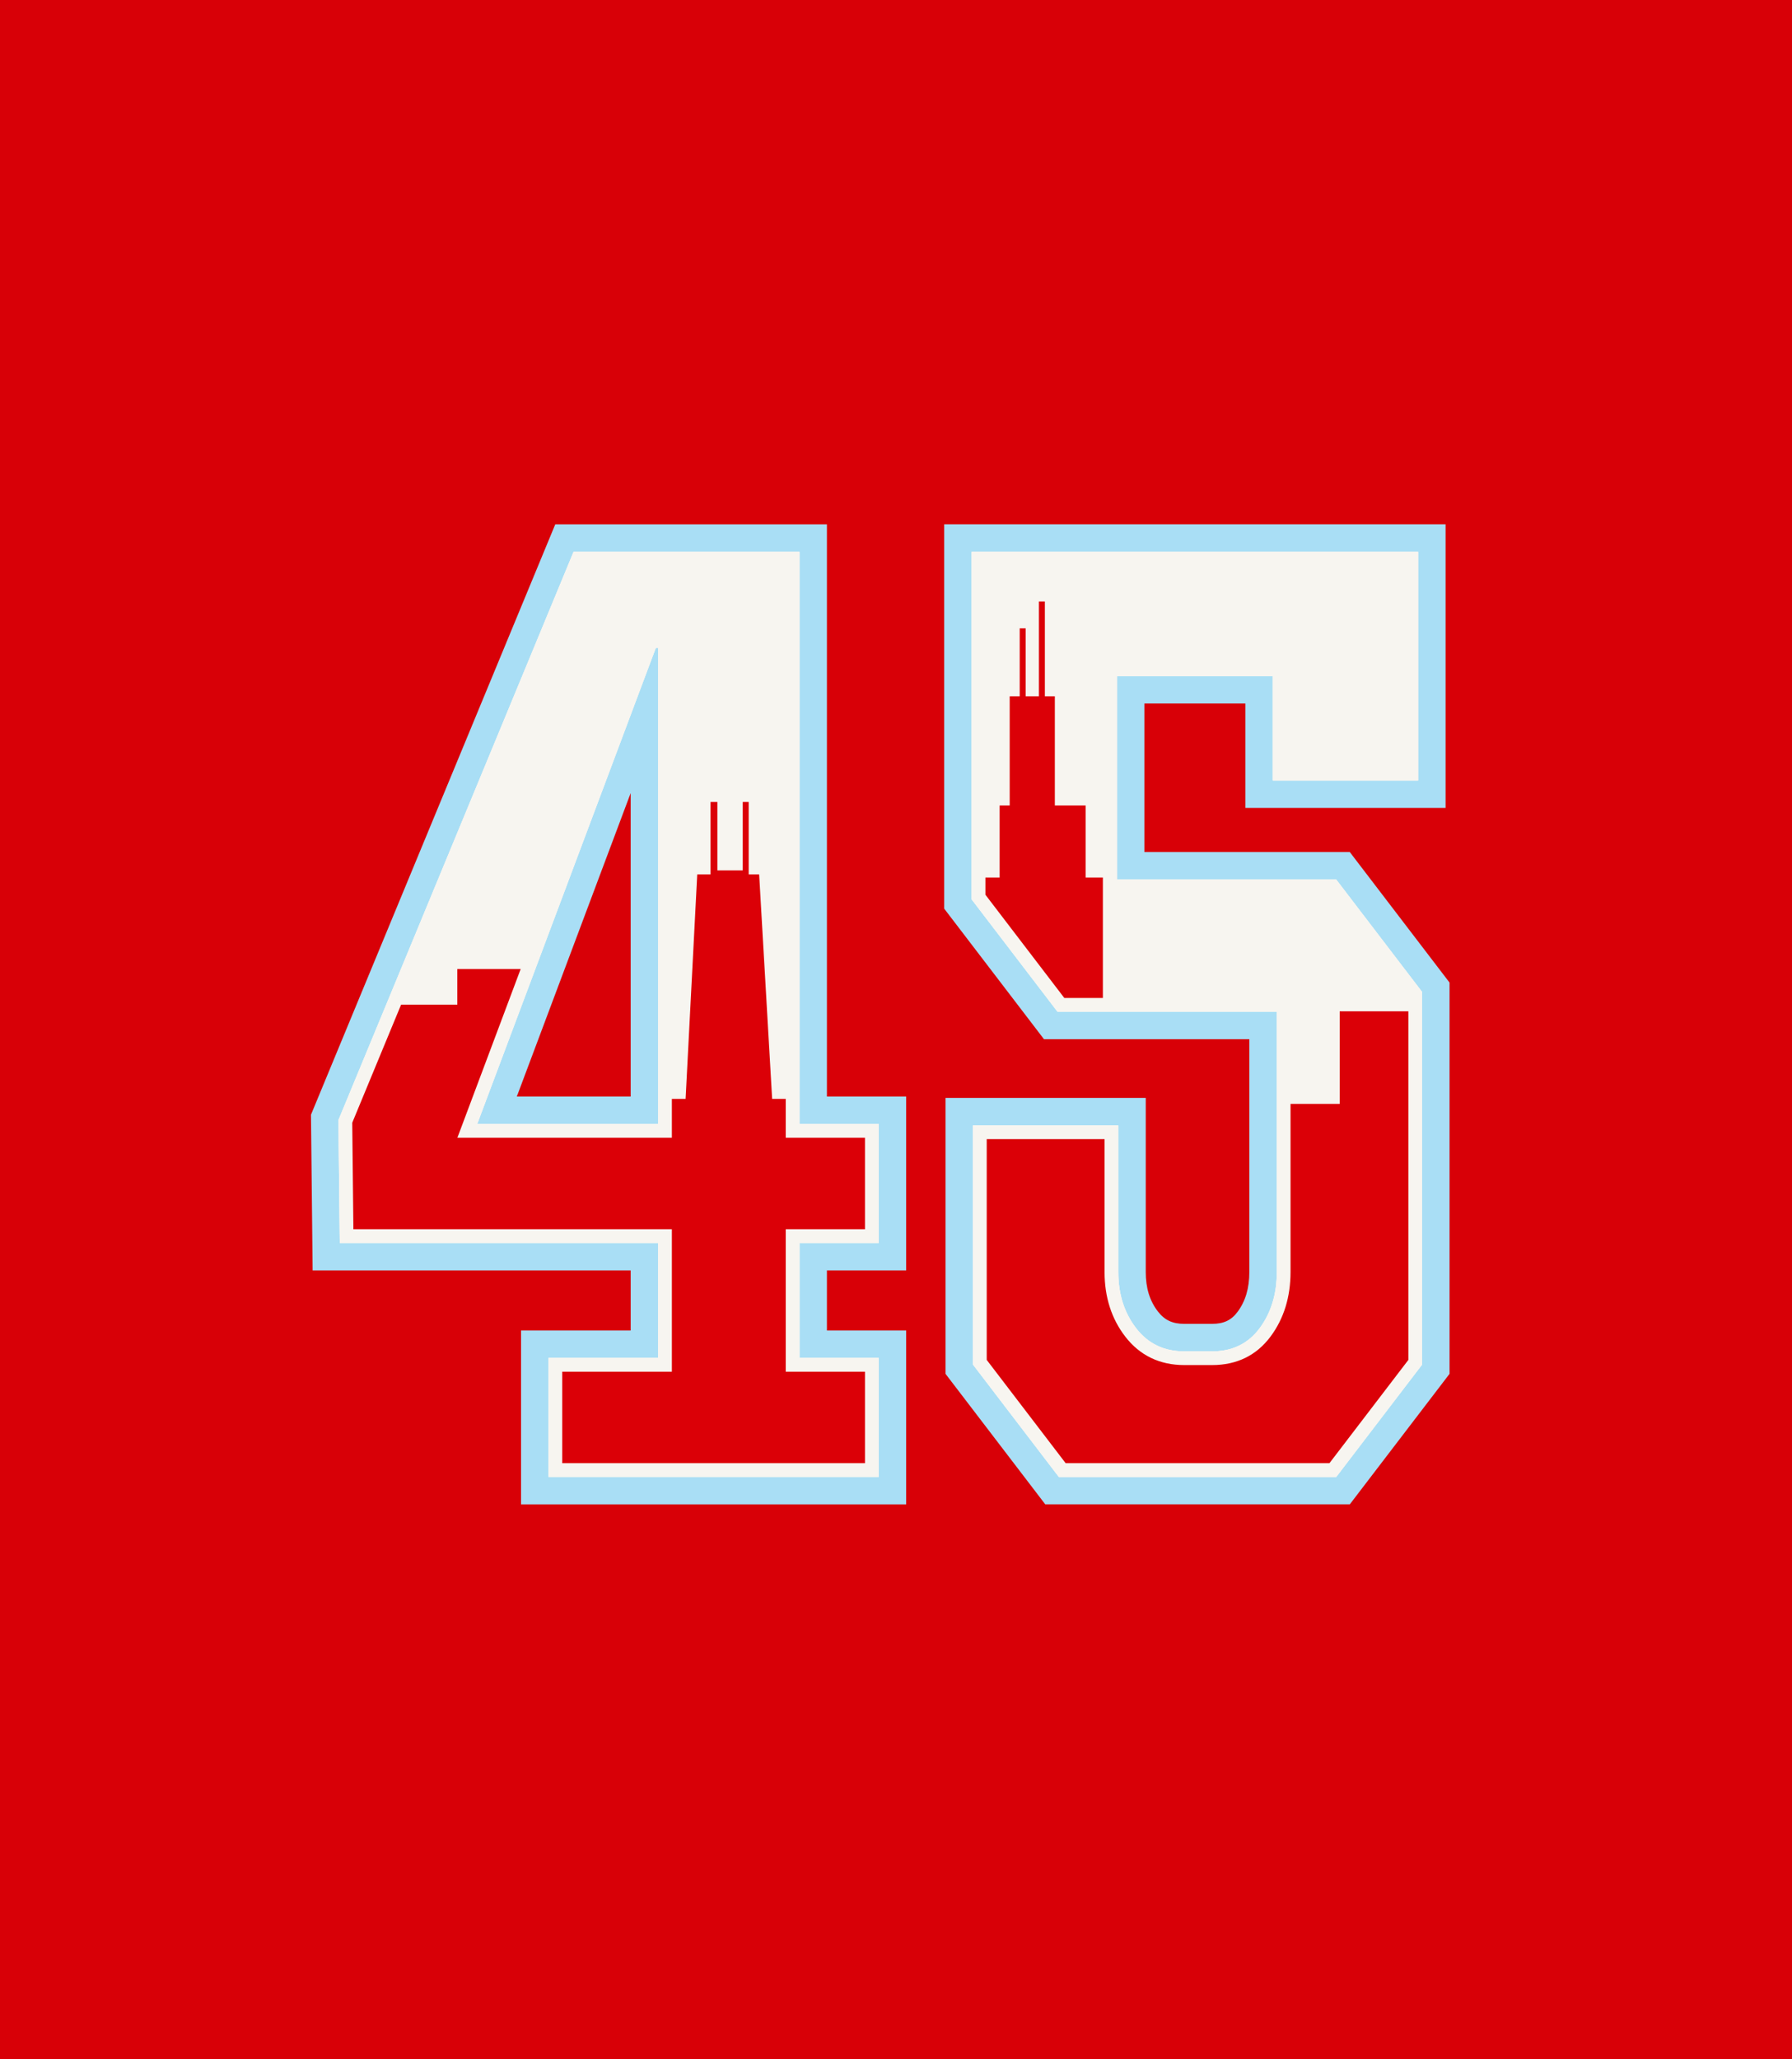 <?xml version="1.0" encoding="UTF-8"?>
<svg id="Layer_2" xmlns="http://www.w3.org/2000/svg" xmlns:xlink="http://www.w3.org/1999/xlink" viewBox="0 0 903.17 1037.37">
  <defs>
    <style>
      .cls-1 {
        fill: none;
      }

      .cls-2 {
        fill: #a9def5;
      }

      .cls-3 {
        fill: #f7f5f0;
      }

      .cls-4 {
        clip-path: url(#clippath-1);
      }

      .cls-5 {
        clip-path: url(#clippath-3);
      }

      .cls-6 {
        fill: #db0007;
      }

      .cls-7 {
        fill: #d80007;
      }
    </style>
    <clipPath id="clippath-1">
      <path class="cls-1" d="M283.37,737.05v-46.07h55.25v-71.76h-160.51l-.58-53.65,116.19-280.67h102.29v288.25h39.94v46.07h-39.94v71.76h39.94v46.07h-152.59ZM230.51,573.15h108.11v-252.26l-13.4-.08-94.71,252.34Z"/>
    </clipPath>
    <clipPath id="clippath-3">
      <path class="cls-1" d="M537.08,737.05l-39.77-52.01v-111.23h59.39v66.97c0,12.62,3.51,23.56,10.43,32.52,7.34,9.51,17.36,14.34,29.78,14.34h13.98c12.47,0,22.4-4.86,29.52-14.44,6.65-8.95,10.02-19.86,10.02-32.42v-138.06h-114.01l-39.77-52.01v-165.82h211.17v101.33h-59.39v-52.59h-92.39v116.36h114.01l39.77,52.01v183.04l-39.77,52.01h-132.96Z"/>
    </clipPath>
  </defs>
  <g id="Layer_1-2" data-name="Layer_1">
    <rect class="cls-7" width="903.17" height="1037.37"/>
    <g>
      <path class="cls-2" d="M262.61,757.81v-87.59h55.25v-30.24h-160.29l-.84-78.43,123.12-297.41h136.92v288.25h39.94v87.59h-39.94v30.24h39.94v87.59h-194.11ZM317.86,552.39v-152.89l-57.39,152.89h57.39Z"/>
      <path class="cls-2" d="M526.82,757.81l-50.27-65.74v-139.02h100.91v87.73c0,8.03,2,14.52,6.1,19.83,3.39,4.4,7.38,6.27,13.34,6.27h13.98c5.85,0,9.7-1.81,12.86-6.06,3.99-5.37,5.92-11.92,5.92-20.04v-117.31h-103.51l-50.27-65.74v-193.61h252.69v142.85h-100.91v-52.59h-50.87v74.84h103.51l50.27,65.74v197.1l-50.27,65.74h-153.48Z"/>
      <g>
        <path class="cls-3" d="M442.87,566.23v59.91h-39.94v57.92h39.94v59.91h-166.43v-59.91h55.25v-57.92h-160.44l-.67-61.91,118.5-286.25h113.84v288.25h39.94ZM331.7,323.24l-91.2,242.98h91.2v-242.98Z"/>
        <path class="cls-3" d="M532.99,509.64l-43.27-56.58v-175.08h225.01v115.17h-73.23v-52.59h-78.55v102.52h110.51l43.27,56.59v187.73l-43.27,56.59h-139.8l-43.27-56.59v-120.49h73.23v73.89c0,11.1,3,20.53,8.99,28.29,5.99,7.77,14.08,11.65,24.3,11.65h13.98c10.2,0,18.19-3.88,23.97-11.65,5.76-7.76,8.65-17.19,8.65-28.29v-131.15h-110.51Z"/>
      </g>
      <g>
        <path class="cls-3" d="M442.87,566.23v59.91h-39.94v57.92h39.94v59.91h-166.43v-59.91h55.25v-57.92h-160.44l-.67-61.91,118.5-286.25h113.84v288.25h39.94ZM331.7,323.24l-91.2,242.98h91.2v-242.98Z"/>
        <path class="cls-3" d="M532.99,509.64l-43.27-56.58v-175.08h225.01v115.17h-73.23v-52.59h-78.55v102.52h110.51l43.27,56.59v187.73l-43.27,56.59h-139.8l-43.27-56.59v-120.49h73.23v73.89c0,11.1,3,20.53,8.99,28.29,5.99,7.77,14.08,11.65,24.3,11.65h13.98c10.2,0,18.19-3.88,23.97-11.65,5.76-7.76,8.65-17.19,8.65-28.29v-131.15h-110.51Z"/>
      </g>
      <path class="cls-3" d="M442.87,626.14v-59.91h-39.94v-288.25h-113.84l-118.5,286.25.67,61.91h160.44v57.92h-55.25v59.91h166.43v-59.91h-39.94v-57.92h39.94ZM240.5,566.23l89.99-239.77h1.21v239.77h-91.2Z"/>
      <path class="cls-3" d="M532.99,509.64l-43.27-56.58v-175.08h225.01v115.17h-73.23v-52.59h-78.55v102.52h110.51l43.27,56.59v187.73l-43.27,56.59h-139.8l-43.27-56.59v-120.49h73.23v73.89c0,11.1,3,20.53,8.99,28.29,5.99,7.77,14.08,11.65,24.3,11.65h13.98c10.2,0,18.19-3.88,23.97-11.65,5.76-7.76,8.65-17.19,8.65-28.29v-131.15h-110.51Z"/>
      <path class="cls-3" d="M537.08,737.05l-39.77-52.01v-111.23h59.39v66.97c0,12.62,3.51,23.56,10.43,32.52,7.34,9.51,17.36,14.34,29.78,14.34h13.98c12.47,0,22.4-4.86,29.52-14.44,6.65-8.95,10.02-19.86,10.02-32.42v-138.06h-114.01l-39.77-52.01v-165.82h211.17v101.33h-59.39v-52.59h-92.39v116.36h114.01l39.77,52.01v183.04l-39.77,52.01h-132.96Z"/>
      <g class="cls-4">
        <polyline class="cls-6" points="358.12 404 358.12 438.47 358.12 439.38 358.12 440.47 351.41 440.47 345.54 553.56 269.95 553.56 269.95 550.78 279.94 550.78 279.94 488.14 230.48 488.14 230.48 506.09 187.22 506.09 187.22 521.1 180.05 521.1 180.05 553.56 47.74 553.56 47.74 803.65 586.78 803.65 586.78 553.56 389.16 553.56 382.61 440.47 377.34 440.47 377.34 404 374.34 404 374.34 438.47 361.56 438.47 361.56 404"/>
      </g>
      <g class="cls-5">
        <polygon class="cls-6" points="832.92 509.43 675.21 509.43 675.21 556.09 555.85 556.09 555.85 442.04 547.15 442.04 547.15 405.74 531.64 405.74 531.64 350.74 526.61 350.74 526.61 303 523.61 303 523.61 350.74 516.93 350.74 516.93 316.53 513.93 316.53 513.93 350.74 508.89 350.74 508.89 405.74 503.82 405.74 503.82 442.04 461.2 442.04 461.2 657.7 488.88 657.7 488.88 787.57 688.02 787.57 688.02 714.36 832.92 714.36 832.92 509.43"/>
      </g>
    </g>
  </g>
</svg>